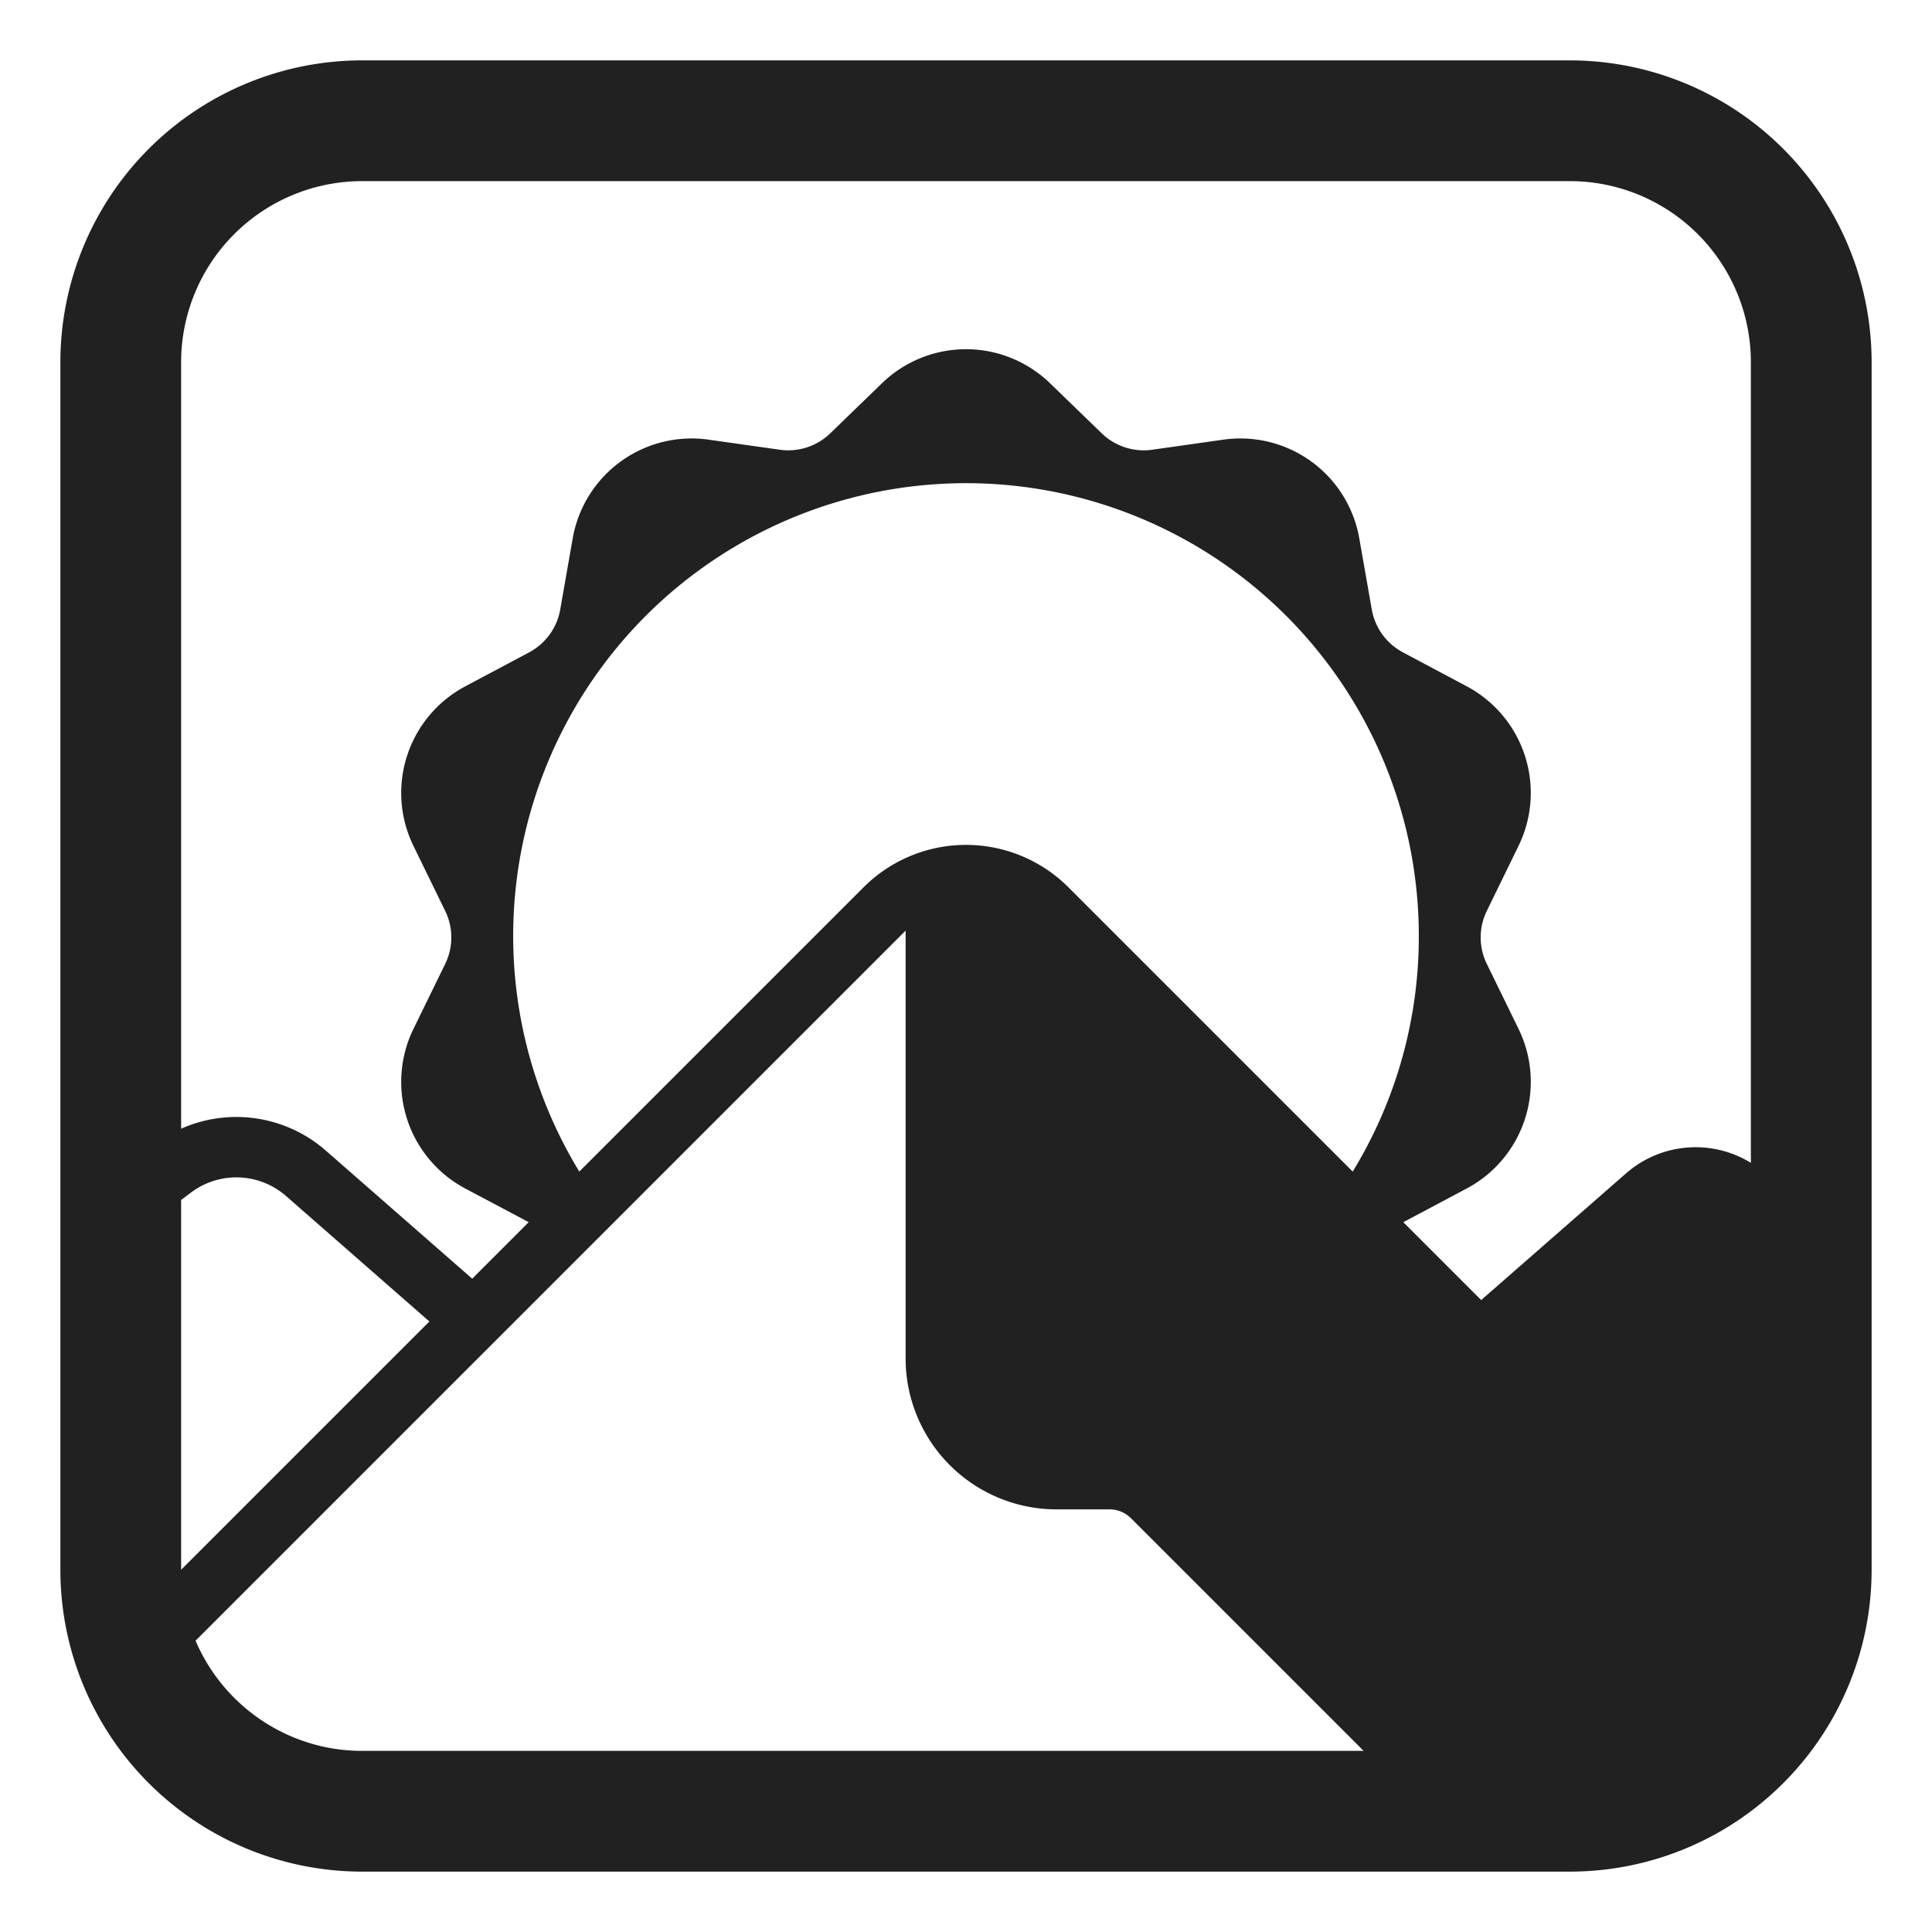 <svg xmlns="http://www.w3.org/2000/svg" fill="none" viewBox="0 0 32 32"><path fill="#212121" d="M1 6a5 5 0 0 1 5-5h20a5 5 0 0 1 5 5v20a5 5 0 0 1-5 5H6a5 5 0 0 1-5-5zm5-3a3 3 0 0 0-3 3v12.695a2.25 2.25 0 0 1 2.397.363l2.424 2.121.936-.936-1.05-.557a2 2 0 0 1-.859-2.644l.526-1.077a1 1 0 0 0 0-.877l-.526-1.077a2 2 0 0 1 .86-2.644l1.055-.561a1 1 0 0 0 .516-.71l.207-1.18a2 2 0 0 1 2.25-1.634l1.18.167a1 1 0 0 0 .836-.272l.857-.83a2 2 0 0 1 2.782 0l.857.83a1 1 0 0 0 .836.272l1.18-.167a2 2 0 0 1 2.25 1.635l.207 1.178a1 1 0 0 0 .516.71l1.056.562a2 2 0 0 1 .859 2.643l-.526 1.078a1 1 0 0 0 0 .877l.526 1.077a2 2 0 0 1-.86 2.644l-1.049.557 1.29 1.29 2.4-2.099A1.75 1.75 0 0 1 29 19.26V6a3 3 0 0 0-3-3zm17.5 12.5a7.5 7.5 0 1 0-13.905 3.905l4.708-4.708a2.4 2.4 0 0 1 3.394 0l4.708 4.708A7.46 7.46 0 0 0 23.5 15.5M3 26l4.112-4.112-2.374-2.078a1.25 1.25 0 0 0-1.573-.059L3 19.875zm19.586 3-3.854-3.854A.5.5 0 0 0 18.38 25H17.5a2.5 2.5 0 0 1-2.5-2.5v-7.086L3.239 27.175a3.01 3.01 0 0 0 2.156 1.764A3 3 0 0 0 6 29z"/></svg>